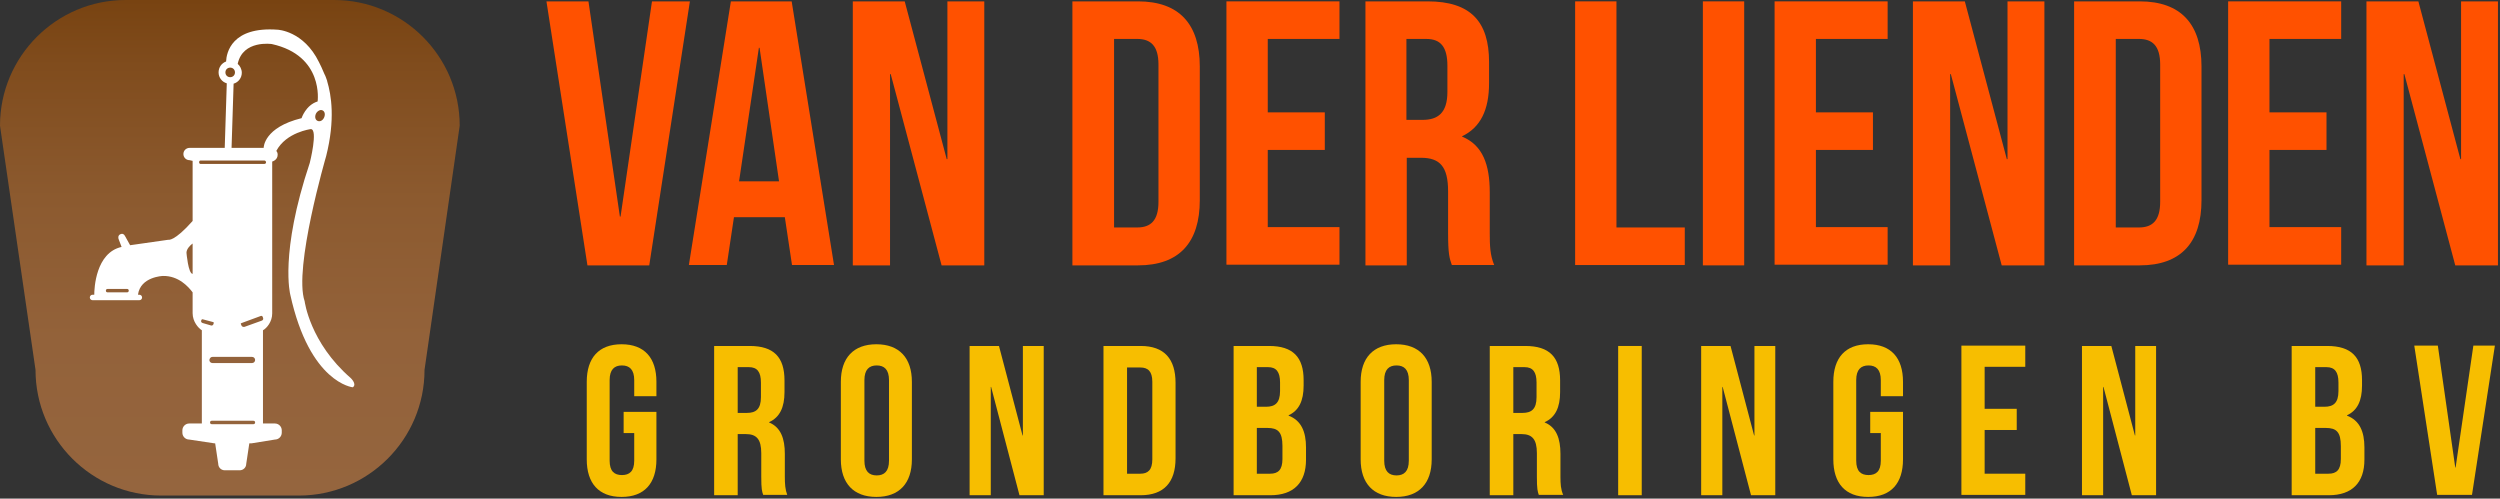 <svg width="732" height="146" viewBox="0 0 732 146" fill="none" xmlns="http://www.w3.org/2000/svg">
<rect x="0" y="0" width="732" height="146" fill="#333333" stroke="none"/>
<g clip-path="url(#clip0)">
<path d="M124.3 108.3C124.3 128.6 107.8 145.1 87.5 145.1H47.2C26.9 145.1 10.4 128.6 10.4 108.3L0 36.8C0 16.5 16.5 0 36.8 0H97.8C118.1 0 134.6 16.5 134.6 36.8L124.3 108.3Z" fill="url(#paint0_linear)"/>
<path d="M102.7 110.7C90.7 100.3 89.2 88.2 89.2 88.2C85.9 78.6 95.5 45.7 95.5 45.7C98.2 35 97 27.8 95.8 23.8V23.7C95.5 22.9 95.3 22.2 95 21.7C94.4 20.2 93.8 19 93.4 18.2C88.9 9 81.3 8.7 81.3 8.7C67.8 7.7 66.3 15.5 66.2 18C64.9 18.5 64 19.7 64 21.2C64 22.7 65 24 66.4 24.4L65.8 43.3H55.5C54.5 43.3 53.7 44.1 53.7 45.1C53.7 46.1 54.5 46.9 55.5 46.9L56.4 47.1V64.7C51 70.8 49.3 70.2 49.3 70.2L38.1 71.8L36.6 69.1C36.3 68.5 35.8 68.3 35.2 68.6C34.6 68.9 34.5 69.6 34.8 70.2L35.6 72.3C28 74 27.6 84.5 27.6 86.3H27.1C26.6 86.3 26.3 86.7 26.3 87.1C26.3 87.6 26.7 87.9 27.1 87.9H40.8C41.3 87.9 41.6 87.5 41.6 87.1C41.6 86.6 41.2 86.3 40.8 86.3H40.4C41.1 81 47.7 80.8 47.7 80.8C52.3 80.7 55.2 84 56.4 85.6V91.7C56.4 94.2 58.1 96.1 59.1 96.7V124H55.4C54.3 124 53.4 124.9 53.4 126V126.7C53.4 127.8 54.3 128.7 55.4 128.7L62.7 129.8H63L63.9 135.8C63.9 136.8 64.7 137.7 65.8 137.7H70.2C71.2 137.7 72.1 136.9 72.1 135.8L73 129.8H73.7L80.5 128.7C81.6 128.7 82.5 127.8 82.5 126.7V126C82.5 124.9 81.6 124 80.5 124H77V96.7C78.1 96.1 79.7 94.2 79.7 91.8V47.3C79.7 47.3 81.3 46.9 81.3 45.3C81.3 44.9 81.2 44.5 80.9 44.2C83.8 38.7 91 37.8 91 37.8C93.2 37.8 90.7 47.7 90.7 47.7C81.8 74.3 85 86.3 85 86.3C90.7 112.2 103.3 113.4 103.3 113.4C104.6 112.5 102.7 110.7 102.7 110.7ZM37.2 85.6H31.5C31.2 85.6 31 85.4 31 85.1C31 84.8 31.2 84.6 31.5 84.6H37.2C37.5 84.6 37.7 84.8 37.7 85.1C37.7 85.4 37.5 85.6 37.2 85.6ZM54.6 74C54.6 72.9 55.7 71.8 56.4 71.3V80.2C55.1 80.1 54.6 74 54.6 74ZM94.4 32.3C95.1 32.6 95.3 33.5 94.9 34.4C94.5 35.3 93.7 35.7 93 35.4C92.3 35.1 92.1 34.2 92.5 33.3C92.9 32.5 93.8 32 94.4 32.3ZM66 21.2C66 20.4 66.6 19.8 67.4 19.8C68.2 19.8 68.8 20.4 68.8 21.2C68.8 22 68.2 22.6 67.4 22.6C66.6 22.6 66 22 66 21.2ZM58.9 93.9C59 93.6 59.1 93.4 59.4 93.5L62.4 94.3C62.7 94.4 62.6 94.6 62.5 94.9C62.4 95.2 62.1 95.4 61.8 95.3L59.4 94.6C59 94.5 58.8 94.2 58.9 93.9ZM62.2 104.5H73.8C74.3 104.5 74.7 104.9 74.7 105.4C74.7 105.9 74.3 106.3 73.8 106.3H62.2C61.7 106.3 61.3 105.9 61.3 105.4C61.4 104.9 61.7 104.5 62.2 104.5ZM74.2 124.2H62C61.7 124.2 61.5 124 61.5 123.7C61.5 123.4 61.7 123.2 62 123.2H74.2C74.5 123.2 74.7 123.4 74.7 123.7C74.7 124 74.5 124.2 74.2 124.2ZM76.6 93.9L71.6 95.7C71.2 95.8 70.8 95.6 70.7 95.3C70.6 94.9 70.3 94.7 70.7 94.6L76.4 92.5C76.8 92.4 76.9 92.7 77 93C77.2 93.4 77 93.8 76.6 93.9ZM77.4 48H58.7C58.5 48 58.3 47.8 58.3 47.5C58.3 47.2 58.5 47 58.7 47H77.4C77.6 47 77.9 47.2 77.9 47.5C77.9 47.8 77.7 48 77.4 48ZM88.3 34.6C77.3 37.3 77.2 43.1 77.2 43.3H67.8L68.4 24.5C69.8 24.1 70.8 22.8 70.8 21.3C70.8 20.3 70.3 19.3 69.6 18.7C71.1 11.6 79.6 12.9 79.6 12.9C94.9 16.3 93 29.7 93 29.7C89.5 30.8 88.3 34.6 88.3 34.6Z" fill="white"/>
<path d="M181.5 63.4H181.7L190.9 0.4H202L190.1 77.7H172L160 0.4H172.3L181.5 63.4Z" fill="#FF5100"/>
<path d="M244.2 77.6H231.9L229.8 63.6H214.9L212.8 77.6H201.7L214 0.4H231.8L244.2 77.6ZM216.4 53.1H228.1L222.4 14H222.2L216.4 53.1Z" fill="#FF5100"/>
<path d="M260.8 21.7H260.6V77.7H249.7V0.4H264.9L277.2 46.6H277.4V0.4H288.2V77.7H275.7L260.8 21.7Z" fill="#FF5100"/>
<path d="M314 0.4H333.2C345.3 0.4 351.3 7.1 351.3 19.5V58.6C351.3 71 345.3 77.7 333.2 77.7H314V0.4ZM326.2 11.4V66.6H333C336.9 66.6 339.2 64.6 339.2 59.1V18.9C339.2 13.4 336.9 11.4 333 11.4H326.2Z" fill="#FF5100"/>
<path d="M371.2 32.9H387.9V43.9H371.2V66.5H392.2V77.5H359.1V0.4H392.2V11.4H371.2V32.9Z" fill="#FF5100"/>
<path d="M425.1 77.6C424.4 75.6 424 74.4 424 68.1V56C424 48.8 421.6 46.2 416.1 46.2H411.9V77.7H399.8V0.4H418C430.6 0.4 436 6.3 436 18.2V24.3C436 32.2 433.5 37.3 428.1 39.9V40C434.2 42.5 436.2 48.3 436.2 56.3V68.2C436.2 72 436.3 74.7 437.5 77.6H425.1ZM411.8 11.4V35.1H416.5C421 35.1 423.8 33.1 423.8 26.9V19.3C423.8 13.8 421.9 11.4 417.6 11.4H411.8Z" fill="#FF5100"/>
<path d="M461.2 0.4H473.3V66.6H493.3V77.6H461.2V0.4Z" fill="#FF5100"/>
<path d="M498.6 0.4H510.7V77.7H498.6V0.4Z" fill="#FF5100"/>
<path d="M531.7 32.9H548.4V43.9H531.7V66.5H552.7V77.5H519.6V0.4H552.7V11.4H531.7V32.9Z" fill="#FF5100"/>
<path d="M571.2 21.7H571V77.7H560.1V0.4H575.3L587.6 46.6H587.8V0.4H598.6V77.7H586.1L571.2 21.7Z" fill="#FF5100"/>
<path d="M607.3 0.4H626.5C638.6 0.4 644.6 7.1 644.6 19.5V58.6C644.6 71 638.6 77.7 626.5 77.7H607.3V0.4ZM619.5 11.4V66.6H626.3C630.2 66.6 632.5 64.6 632.5 59.1V18.9C632.5 13.4 630.2 11.4 626.3 11.4H619.5Z" fill="#FF5100"/>
<path d="M664.5 32.9H681.2V43.9H664.5V66.5H685.5V77.5H652.4V0.4H685.5V11.4H664.5V32.9Z" fill="#FF5100"/>
<path d="M704 21.7H703.8V77.7H692.9V0.4H708.1L720.4 46.6H720.6V0.4H731.4V77.7H718.9L704 21.7Z" fill="#FF5100"/>
<path d="M182.6 120.6H192.2V134.5C192.2 141.5 188.7 145.5 182 145.5C175.3 145.5 171.8 141.5 171.8 134.5V111.8C171.8 104.8 175.3 100.8 182 100.8C188.7 100.8 192.2 104.8 192.2 111.8V116H185.7V111.3C185.7 108.2 184.3 107 182.1 107C179.9 107 178.5 108.2 178.5 111.3V134.9C178.5 138 179.9 139.1 182.1 139.1C184.3 139.1 185.7 138 185.7 134.9V126.8H182.6V120.6Z" fill="#F7BE00"/>
<path d="M223.5 145C223.1 143.9 222.9 143.2 222.9 139.6V132.7C222.9 128.6 221.5 127.1 218.4 127.1H216V145H209.1V101.3H219.5C226.6 101.3 229.7 104.6 229.7 111.4V114.8C229.7 119.3 228.3 122.2 225.2 123.6V123.7C228.6 125.1 229.8 128.4 229.8 132.9V139.6C229.8 141.7 229.9 143.3 230.5 144.9H223.5V145ZM216 107.5V120.9H218.7C221.3 120.9 222.8 119.8 222.8 116.3V112C222.8 108.9 221.7 107.5 219.3 107.5H216Z" fill="#F7BE00"/>
<path d="M246.2 111.8C246.2 104.8 249.9 100.8 256.6 100.8C263.3 100.8 267 104.8 267 111.8V134.5C267 141.5 263.3 145.5 256.6 145.5C249.9 145.5 246.2 141.5 246.2 134.5V111.8ZM253.1 134.9C253.1 138 254.5 139.2 256.7 139.2C258.9 139.2 260.3 138 260.3 134.9V111.3C260.3 108.2 258.9 107 256.7 107C254.5 107 253.1 108.2 253.1 111.3V134.9Z" fill="#F7BE00"/>
<path d="M290.2 113.3H290.1V145H283.9V101.3H292.5L299.4 127.5H299.5V101.3H305.6V145H298.5L290.2 113.3Z" fill="#F7BE00"/>
<path d="M323.1 101.3H334C340.9 101.3 344.2 105.1 344.2 112.1V134.2C344.2 141.2 340.8 145 334 145H323.1V101.3ZM330 107.5V138.7H333.9C336.1 138.7 337.4 137.6 337.4 134.5V111.8C337.4 108.7 336.1 107.6 333.9 107.6H330V107.5Z" fill="#F7BE00"/>
<path d="M381.7 111.3V112.9C381.7 117.4 380.3 120.2 377.3 121.6V121.7C381 123.1 382.4 126.4 382.4 131V134.6C382.4 141.3 378.8 145 372 145H361.2V101.3H371.6C378.6 101.3 381.7 104.6 381.7 111.3ZM368 107.5V119.1H370.7C373.3 119.1 374.8 118 374.8 114.5V112C374.8 108.9 373.7 107.5 371.3 107.5H368ZM368 125.3V138.7H371.9C374.2 138.7 375.5 137.6 375.5 134.4V130.6C375.5 126.5 374.2 125.3 371.1 125.3H368Z" fill="#F7BE00"/>
<path d="M398.4 111.8C398.4 104.8 402.1 100.8 408.8 100.8C415.5 100.8 419.2 104.8 419.2 111.8V134.5C419.2 141.5 415.5 145.5 408.8 145.5C402.1 145.5 398.4 141.5 398.4 134.5V111.8ZM405.3 134.9C405.3 138 406.7 139.2 408.9 139.2C411.1 139.2 412.5 138 412.5 134.9V111.3C412.5 108.2 411.1 107 408.9 107C406.7 107 405.3 108.2 405.3 111.3V134.9Z" fill="#F7BE00"/>
<path d="M450.6 145C450.2 143.9 450 143.2 450 139.6V132.7C450 128.6 448.6 127.1 445.5 127.1H443.1V145H436.2V101.3H446.6C453.7 101.3 456.8 104.6 456.8 111.4V114.8C456.8 119.3 455.4 122.2 452.3 123.6V123.7C455.7 125.1 456.9 128.4 456.9 132.9V139.6C456.9 141.7 457 143.3 457.7 144.9H450.6V145ZM443.1 107.5V120.9H445.8C448.4 120.9 449.9 119.8 449.9 116.3V112C449.9 108.9 448.8 107.5 446.4 107.5H443.1Z" fill="#F7BE00"/>
<path d="M473.8 101.3H480.7V145H473.8V101.3Z" fill="#F7BE00"/>
<path d="M504.4 113.3H504.3V145H498.1V101.3H506.7L513.6 127.5H513.7V101.3H519.8V145H512.7L504.4 113.3Z" fill="#F7BE00"/>
<path d="M547.6 120.6H557.2V134.5C557.2 141.5 553.7 145.5 547 145.5C540.3 145.5 536.8 141.5 536.8 134.5V111.8C536.8 104.8 540.3 100.8 547 100.8C553.7 100.8 557.2 104.8 557.2 111.8V116H550.7V111.3C550.7 108.2 549.3 107 547.1 107C544.9 107 543.5 108.2 543.5 111.3V134.9C543.5 138 544.9 139.1 547.1 139.1C549.3 139.1 550.7 138 550.7 134.9V126.8H547.6V120.6Z" fill="#F7BE00"/>
<path d="M581.1 119.7H590.5V125.9H581.1V138.7H593V144.9H574.3V101.2H593V107.4H581.1V119.7Z" fill="#F7BE00"/>
<path d="M615.9 113.3H615.8V145H609.6V101.3H618.2L625.1 127.5H625.2V101.3H631.3V145H624.2L615.9 113.3Z" fill="#F7BE00"/>
<path d="M691.6 111.3V112.9C691.6 117.4 690.2 120.2 687.2 121.6V121.7C690.9 123.1 692.3 126.4 692.3 131V134.6C692.3 141.3 688.7 145 681.9 145H671V101.3H681.4C688.5 101.3 691.6 104.6 691.6 111.3ZM677.9 107.5V119.1H680.6C683.2 119.1 684.7 118 684.7 114.5V112C684.7 108.9 683.6 107.5 681.2 107.5H677.9ZM677.9 125.3V138.7H681.8C684.1 138.7 685.4 137.6 685.4 134.4V130.6C685.4 126.5 684.1 125.3 681 125.3H677.9Z" fill="#F7BE00"/>
<path d="M718.9 136.9H719L724.2 101.2H730.5L723.8 144.9H713.6L706.9 101.2H713.8L718.9 136.9Z" fill="#F7BE00"/>
</g>
<defs>
<linearGradient id="paint0_linear" x1="67.344" y1="145.083" x2="67.344" y2="0" gradientUnits="userSpaceOnUse">
<stop stop-color="#95653E"/>
<stop offset="0.318" stop-color="#93623A"/>
<stop offset="0.6" stop-color="#8C5A2F"/>
<stop offset="0.867" stop-color="#804C1D"/>
<stop offset="1" stop-color="#784311"/>
</linearGradient>
<clipPath id="clip0">
<rect width="731.4" height="145.5" fill="white"/>
</clipPath>
</defs>
</svg>
